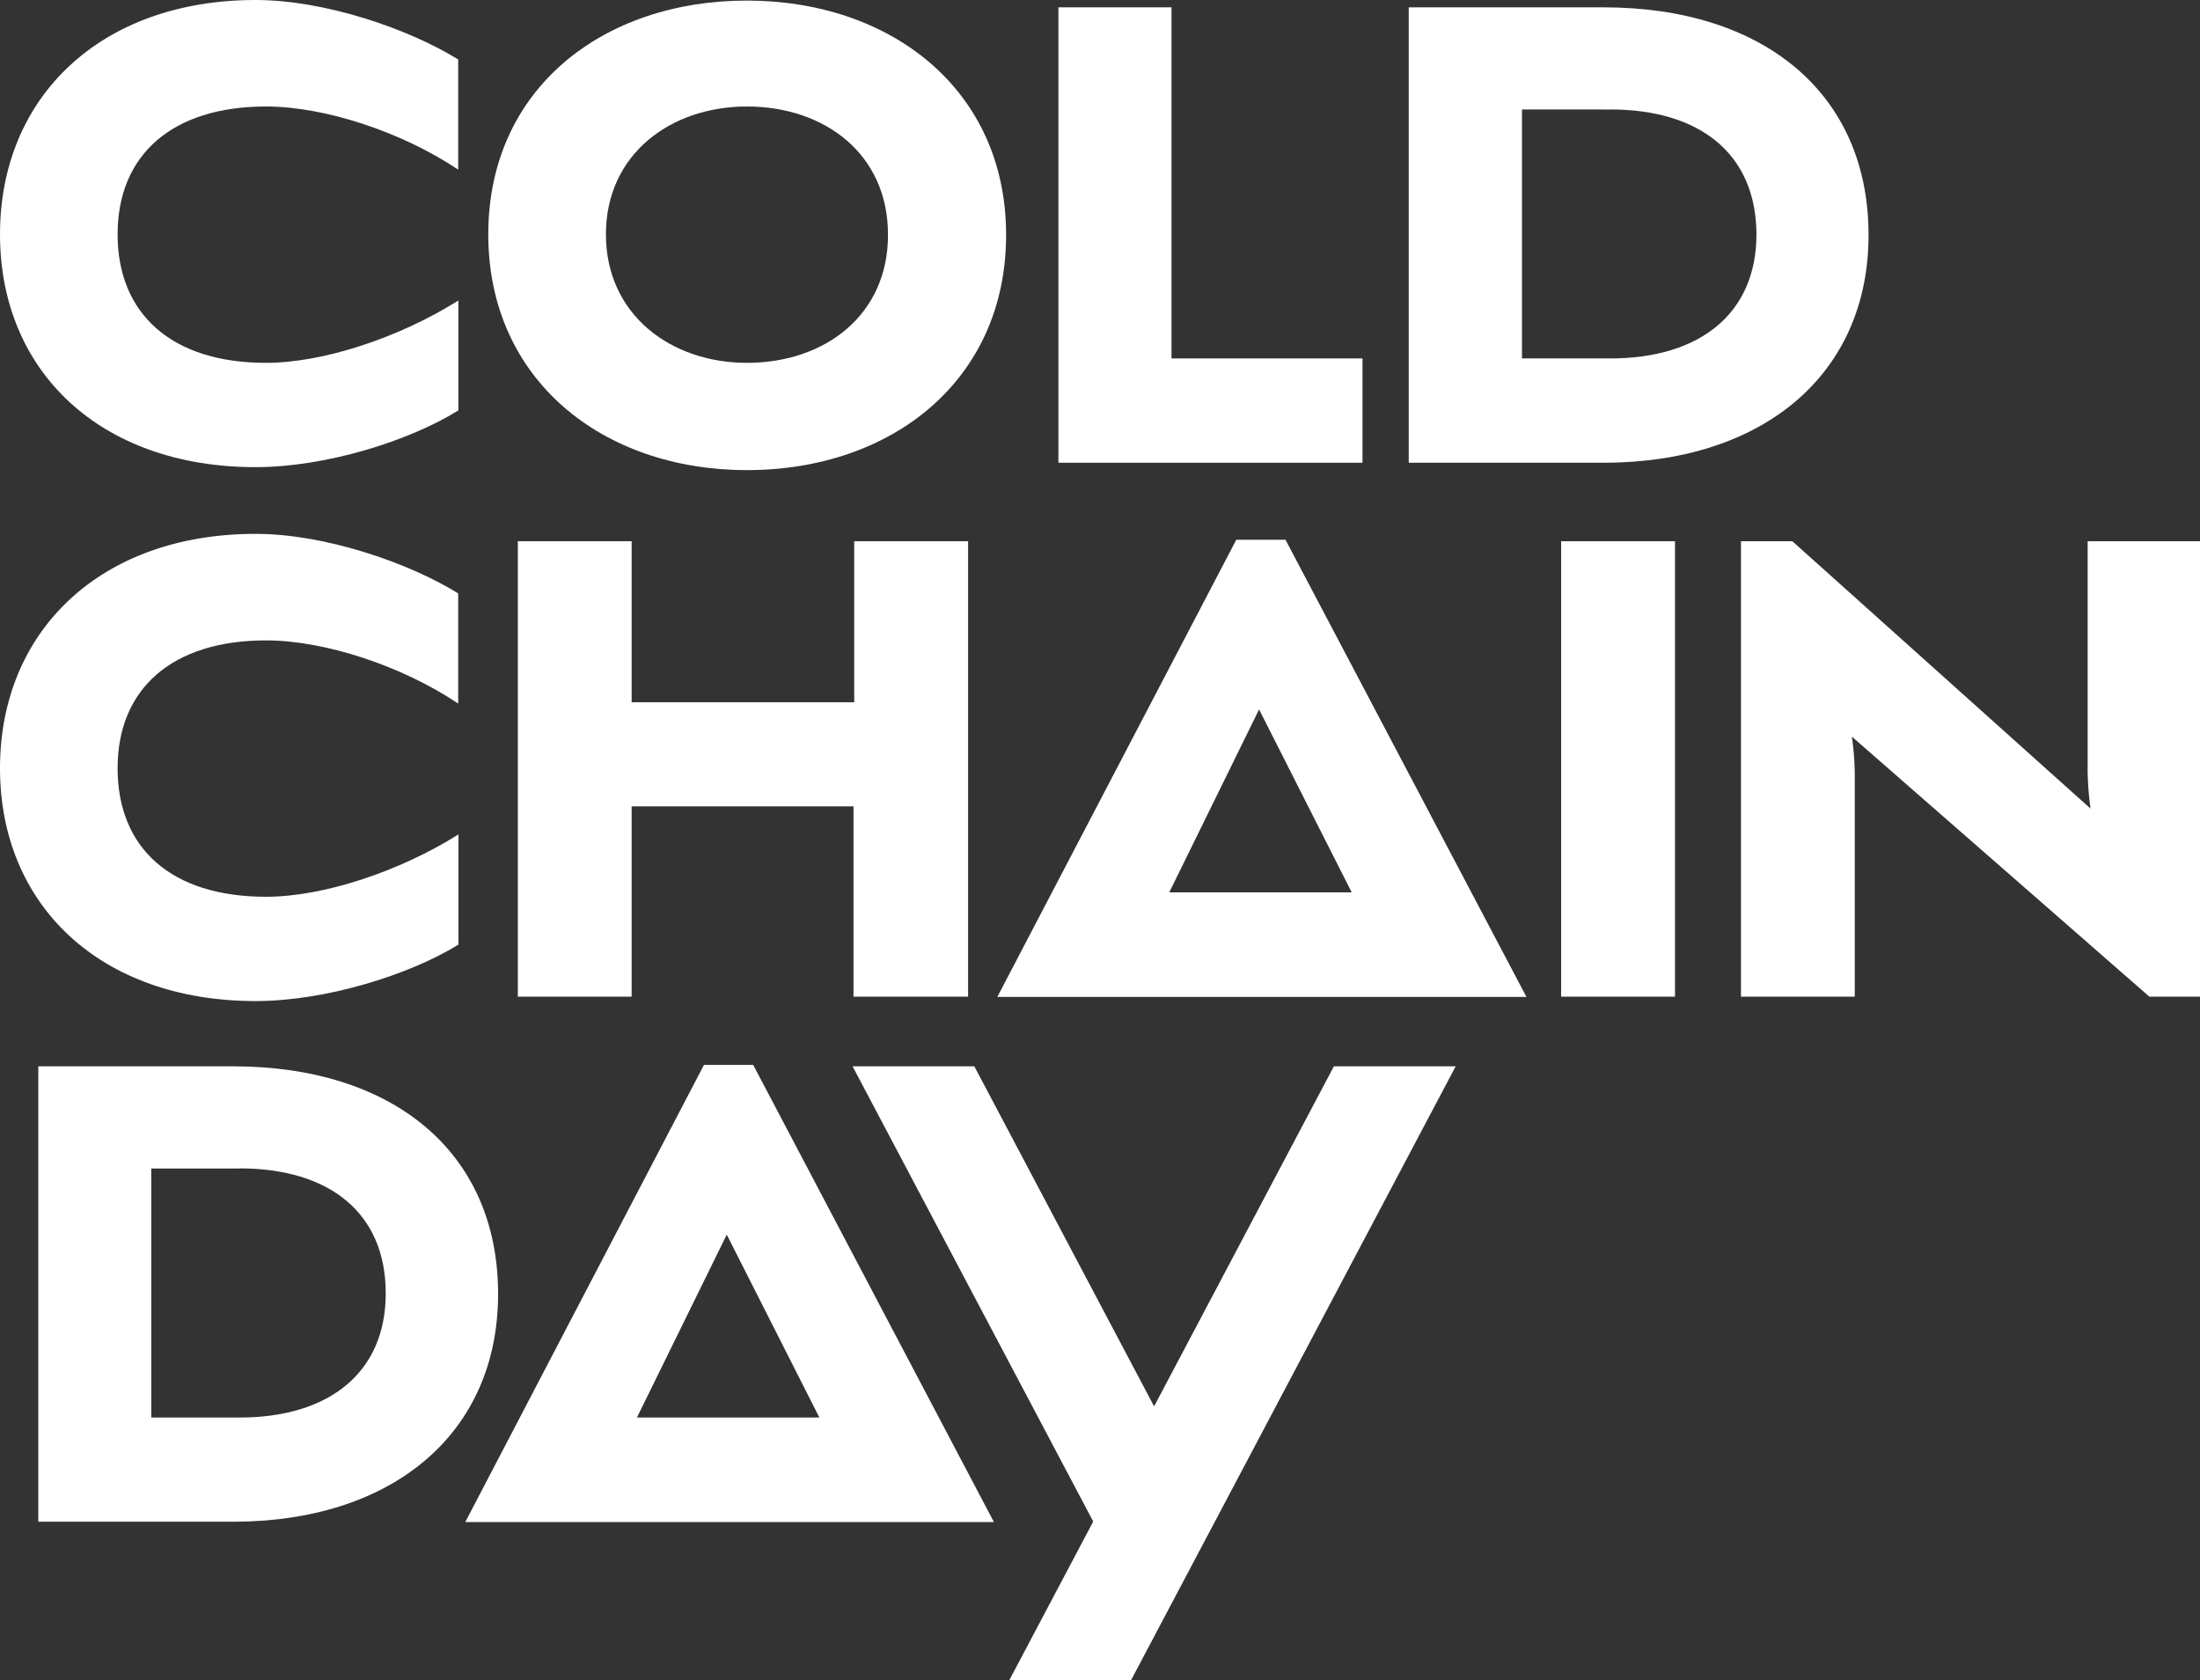 <svg xmlns="http://www.w3.org/2000/svg" id="Layer_1" data-name="Layer 1" viewBox="0 0 423.53 323.46"><rect x="0" y="0" width="423.53" height="323.46" fill="#333333" stroke="none"/><defs><style>.cls-1{fill:#fff;}</style></defs><path class="cls-1" d="M49.21,89.93C19.37,89.93,0,71.55,0,45.11S19.37,0,49.21,0c13.29,0,29.41,5.51,39,11.45V32.66c-10.75-7.21-25.6-12.16-37-12.16-18.1,0-28.57,9.34-28.57,24.61S33,69.85,51.19,69.85c11,0,25.59-4.81,37.05-12V79C78.9,84.84,62.78,89.93,49.21,89.93Z"></path><path class="cls-1" d="M143.8,90.5C116,90.5,94,73.11,94,45.11s22.06-45,49.77-45,49.92,17.11,49.92,45.11S171.66,90.5,143.8,90.5Zm0-70c-14.7,0-27.15,9.19-27.15,24.61S129.1,69.85,143.8,69.85c15,0,27.15-9.19,27.15-24.6C171,29.69,158.79,20.5,143.8,20.5Z"></path><path class="cls-1" d="M225.53,1.41V69H262.3V89.08H203.76V1.41Z"></path><path class="cls-1" d="M308.67,89.08H271.2V1.41h37.47c30.69,0,51.05,16.41,51.05,43.84C359.72,72.12,339.36,89.08,308.67,89.08Zm1.28-68H293V69h17c17.39,0,28.14-8.76,28.14-23.89C338.09,29.69,327.34,21.07,310,21.07Z"></path><path class="cls-1" d="M49.21,192.71C19.37,192.71,0,174.32,0,147.88s19.37-45.11,49.21-45.11c13.29,0,29.41,5.52,39,11.46v21.21c-10.75-7.21-25.6-12.16-37-12.16-18.1,0-28.57,9.33-28.57,24.6,0,15.42,10.33,24.75,28.57,24.75,11,0,25.59-4.81,37.05-12v21.21C78.9,187.62,62.78,192.71,49.21,192.71Z"></path><path class="cls-1" d="M121.6,155.23v36.63H99.69V104.19H121.6v31h42.85v-31h21.92v87.67H164.31V155.23Z"></path><path class="cls-1" d="M322.46,104.19v87.67H300.54V104.19Z"></path><path class="cls-1" d="M356.51,141.8a54.3,54.3,0,0,1,.56,8.2v41.86H335.16V104.19h9.89l57.41,51.47a58,58,0,0,1-.56-7.21V104.19h21.63v87.67h-9.75Z"></path><path class="cls-1" d="M247.48,103.91H238l-46,88H293.86ZM225.1,171.78l17.29-35.21,17.83,35.21Z"></path><path class="cls-1" d="M44.84,292.94H7.37V205.27H44.84c30.69,0,51.05,16.4,51.05,43.83C95.89,276,75.53,292.94,44.84,292.94Zm1.28-68h-17v47.94h17c17.39,0,28.14-8.77,28.14-23.9C74.26,233.55,63.51,224.92,46.12,224.92Z"></path><path class="cls-1" d="M145,205h-9.48l-45.95,88H191.34Zm-22.38,67.88,17.29-35.21,17.83,35.21Z"></path><polygon class="cls-1" points="256.79 205.27 222.18 270.73 187.57 205.27 164.13 205.27 210.46 292.9 194.3 323.45 217.74 323.45 280.24 205.27 256.79 205.27"></polygon></svg>